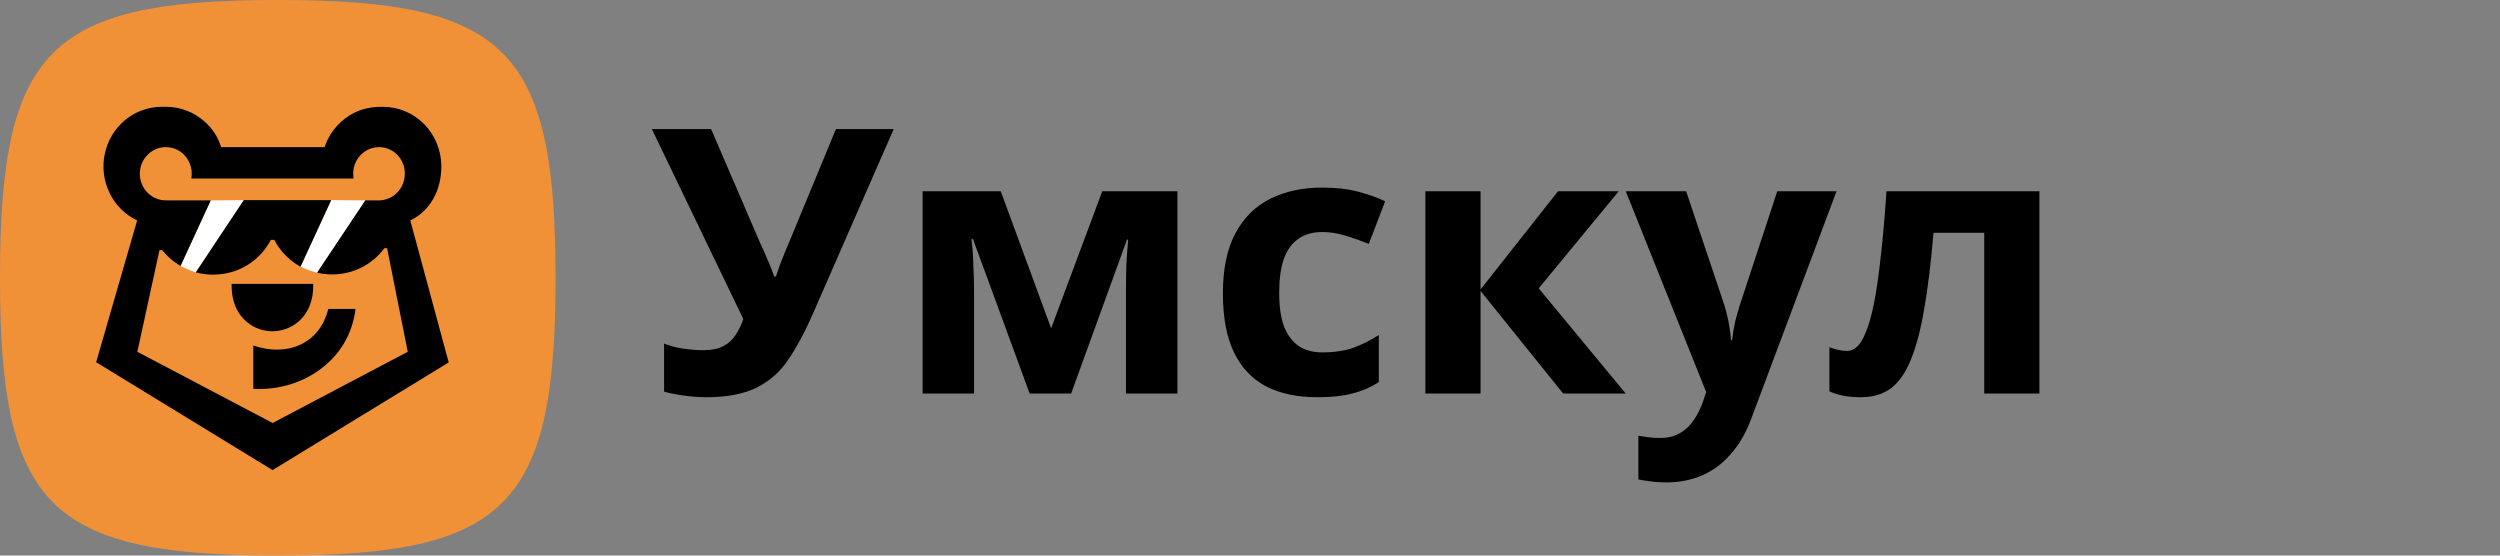 <svg width="108" height="24" viewBox="0 0 108 24" fill="none" xmlns="http://www.w3.org/2000/svg">
<rect x="0" y="0" width="108" height="24" fill="#808080" stroke="none"/>
<g clip-path="url(#clip0_464_12232)">
<path d="M0 12C0 7.264 0.487 4.311 2.081 2.52C3.814 0.574 6.854 0 12 0C17.146 0 20.186 0.574 21.919 2.52C23.513 4.311 24 7.264 24 12C24 16.736 23.513 19.689 21.919 21.48C20.186 23.426 17.146 24 12 24C6.854 24 3.814 23.426 2.081 21.48C0.487 19.689 0 16.736 0 12Z" fill="#F19137"/>
<path d="M17.725 9.523L19.385 15.656L11.776 20.308L4.154 15.648L5.924 9.523C5.406 9.275 4.985 8.854 4.732 8.329C4.479 7.803 4.408 7.205 4.532 6.633C4.655 6.061 4.965 5.549 5.411 5.182C5.857 4.815 6.412 4.615 6.984 4.615H7.211C7.805 4.622 8.378 4.843 8.828 5.241C9.17 5.534 9.422 5.921 9.556 6.356H14.024C14.286 5.548 14.992 4.871 15.828 4.685C15.992 4.646 16.159 4.622 16.328 4.615H16.555C17.221 4.615 17.86 4.887 18.331 5.369C18.802 5.852 19.066 6.507 19.066 7.189C19.066 8.223 18.582 9.114 17.725 9.523Z" fill="#F19137"/>
<path d="M9.105 8.657L10.533 8.647L8.459 11.767C8.232 11.694 8.011 11.601 7.8 11.489L9.105 8.657Z" fill="white"/>
<path d="M14.307 8.647L15.785 8.657L13.701 11.781C13.454 11.719 13.213 11.633 12.982 11.523L14.307 8.647Z" fill="white"/>
<path d="M8.458 11.767C8.653 11.819 8.853 11.85 9.054 11.86H9.06C9.11 11.863 9.159 11.864 9.206 11.864C9.252 11.864 9.301 11.864 9.35 11.86H9.354C10.37 11.809 11.237 11.246 11.702 10.361H11.85C12.088 10.82 12.446 11.202 12.884 11.464L12.981 11.523L14.306 8.646H10.532L8.458 11.767Z" fill="black"/>
<path d="M10.941 14.925V16.796C11.935 16.855 12.949 16.581 13.742 16.02C14.666 15.377 15.222 14.453 15.36 13.346H14.181C13.799 14.901 12.348 15.416 10.941 14.925Z" fill="black"/>
<path d="M11.68 14.308C11.71 14.308 11.74 14.31 11.769 14.31C11.798 14.31 11.828 14.31 11.86 14.308C12.665 14.267 13.532 13.637 13.532 12.352V12.264H10.006V12.352C10.006 13.636 10.871 14.266 11.676 14.308H11.68Z" fill="black"/>
<path d="M17.725 9.523C18.582 9.114 19.066 8.223 19.066 7.189C19.066 6.507 18.801 5.852 18.33 5.369C17.859 4.887 17.221 4.615 16.554 4.615H16.327C16.159 4.622 15.991 4.646 15.827 4.685C14.991 4.871 14.284 5.548 14.023 6.356H9.554C9.421 5.921 9.169 5.534 8.827 5.241C8.377 4.844 7.805 4.622 7.211 4.615H6.984C6.411 4.615 5.856 4.815 5.41 5.181C4.963 5.548 4.653 6.061 4.529 6.633C4.406 7.206 4.476 7.804 4.73 8.33C4.984 8.856 5.405 9.277 5.924 9.524L4.154 15.648L11.775 20.308L19.384 15.656L17.725 9.523ZM11.777 18.273L5.934 15.198L6.889 10.807H7.009C7.206 11.056 7.443 11.268 7.711 11.433L7.799 11.488L9.104 8.656H7.163C6.866 8.656 6.58 8.535 6.37 8.319C6.159 8.104 6.041 7.811 6.041 7.506C6.041 7.201 6.159 6.908 6.37 6.693C6.58 6.477 6.866 6.356 7.163 6.356C7.186 6.356 7.207 6.358 7.228 6.359C7.427 6.368 7.621 6.432 7.787 6.546C7.953 6.659 8.086 6.817 8.171 7.003C8.244 7.157 8.282 7.327 8.281 7.499C8.282 7.55 8.278 7.601 8.271 7.651V7.713H15.278C15.264 7.643 15.258 7.571 15.258 7.499C15.258 7.242 15.344 6.992 15.5 6.79C15.657 6.588 15.875 6.447 16.12 6.388C16.284 6.348 16.454 6.346 16.619 6.383C16.784 6.42 16.938 6.495 17.07 6.603C17.201 6.71 17.308 6.847 17.38 7.003C17.453 7.158 17.49 7.329 17.488 7.502C17.489 7.806 17.372 8.099 17.163 8.315C16.954 8.532 16.67 8.655 16.373 8.657H15.782L13.698 11.781C13.861 11.819 14.027 11.842 14.195 11.851H14.2C14.249 11.854 14.298 11.854 14.344 11.854C14.39 11.854 14.439 11.854 14.492 11.851C15.346 11.807 16.111 11.394 16.604 10.723H16.723L17.615 15.196L11.777 18.273Z" fill="black"/>
</g>
<path d="M35.072 13.656C34.752 14.381 34.411 15.011 34.048 15.544C33.696 16.067 33.243 16.467 32.688 16.744C32.133 17.021 31.408 17.16 30.512 17.16C30.235 17.16 29.931 17.139 29.6 17.096C29.269 17.053 28.965 16.995 28.688 16.92V14.84C28.944 14.947 29.227 15.021 29.536 15.064C29.845 15.107 30.133 15.128 30.4 15.128C30.752 15.128 31.035 15.069 31.248 14.952C31.472 14.835 31.648 14.675 31.776 14.472C31.915 14.259 32.027 14.029 32.112 13.784L28.16 5.576H30.72L32.848 10.52C32.901 10.627 32.965 10.765 33.04 10.936C33.115 11.107 33.189 11.283 33.264 11.464C33.339 11.645 33.397 11.805 33.44 11.944H33.52C33.563 11.816 33.616 11.661 33.68 11.48C33.755 11.288 33.829 11.096 33.904 10.904C33.989 10.701 34.064 10.525 34.128 10.376L36.112 5.576H38.608L35.072 13.656ZM50.865 8.264V17H48.641V12.712C48.641 12.285 48.647 11.869 48.657 11.464C48.679 11.059 48.705 10.685 48.737 10.344H48.689L46.273 17H44.481L42.033 10.328H41.969C42.012 10.68 42.039 11.059 42.049 11.464C42.071 11.859 42.081 12.296 42.081 12.776V17H39.857V8.264H43.233L45.409 14.184L47.617 8.264H50.865ZM56.909 17.16C56.045 17.16 55.309 17.005 54.701 16.696C54.093 16.376 53.629 15.885 53.309 15.224C52.989 14.563 52.829 13.715 52.829 12.68C52.829 11.613 53.011 10.744 53.373 10.072C53.736 9.4 54.237 8.904 54.877 8.584C55.528 8.264 56.275 8.104 57.117 8.104C57.715 8.104 58.232 8.163 58.669 8.28C59.117 8.397 59.507 8.536 59.837 8.696L59.133 10.536C58.76 10.387 58.408 10.264 58.077 10.168C57.757 10.072 57.437 10.024 57.117 10.024C56.701 10.024 56.355 10.125 56.077 10.328C55.8 10.52 55.592 10.813 55.453 11.208C55.325 11.592 55.261 12.077 55.261 12.664C55.261 13.24 55.331 13.72 55.469 14.104C55.619 14.477 55.832 14.76 56.109 14.952C56.387 15.133 56.723 15.224 57.117 15.224C57.619 15.224 58.061 15.16 58.445 15.032C58.829 14.893 59.203 14.707 59.565 14.472V16.504C59.203 16.739 58.819 16.904 58.413 17C58.019 17.107 57.517 17.16 56.909 17.16ZM67.304 8.264H69.928L66.472 12.456L70.232 17H67.528L63.96 12.568V17H61.576V8.264H63.96V12.504L67.304 8.264ZM70.234 8.264H72.842L74.49 13.176C74.544 13.336 74.586 13.496 74.618 13.656C74.661 13.816 74.693 13.981 74.714 14.152C74.746 14.323 74.768 14.504 74.778 14.696H74.826C74.858 14.419 74.901 14.157 74.954 13.912C75.018 13.656 75.088 13.411 75.162 13.176L76.778 8.264H79.338L75.642 18.12C75.418 18.717 75.125 19.219 74.762 19.624C74.41 20.029 74 20.333 73.53 20.536C73.061 20.739 72.549 20.84 71.994 20.84C71.728 20.84 71.493 20.824 71.29 20.792C71.098 20.771 70.928 20.744 70.778 20.712V18.824C70.896 18.845 71.034 18.867 71.194 18.888C71.365 18.909 71.541 18.92 71.722 18.92C72.053 18.92 72.336 18.851 72.57 18.712C72.816 18.573 73.018 18.381 73.178 18.136C73.338 17.901 73.466 17.645 73.562 17.368L73.706 16.936L70.234 8.264ZM88.103 17H85.719V10.056H83.527C83.421 11.336 83.287 12.429 83.127 13.336C82.978 14.232 82.786 14.963 82.551 15.528C82.327 16.093 82.039 16.509 81.687 16.776C81.335 17.032 80.903 17.16 80.391 17.16C80.114 17.16 79.863 17.139 79.639 17.096C79.415 17.053 79.213 16.989 79.031 16.904V15C79.149 15.043 79.271 15.08 79.399 15.112C79.527 15.144 79.661 15.16 79.799 15.16C79.949 15.16 80.087 15.101 80.215 14.984C80.354 14.867 80.482 14.659 80.599 14.36C80.727 14.061 80.845 13.651 80.951 13.128C81.058 12.605 81.154 11.949 81.239 11.16C81.335 10.36 81.421 9.395 81.495 8.264H88.103V17Z" fill="black"/>
<defs>
<clipPath id="clip0_464_12232">
<rect width="24" height="24" fill="white"/>
</clipPath>
</defs>
</svg>
